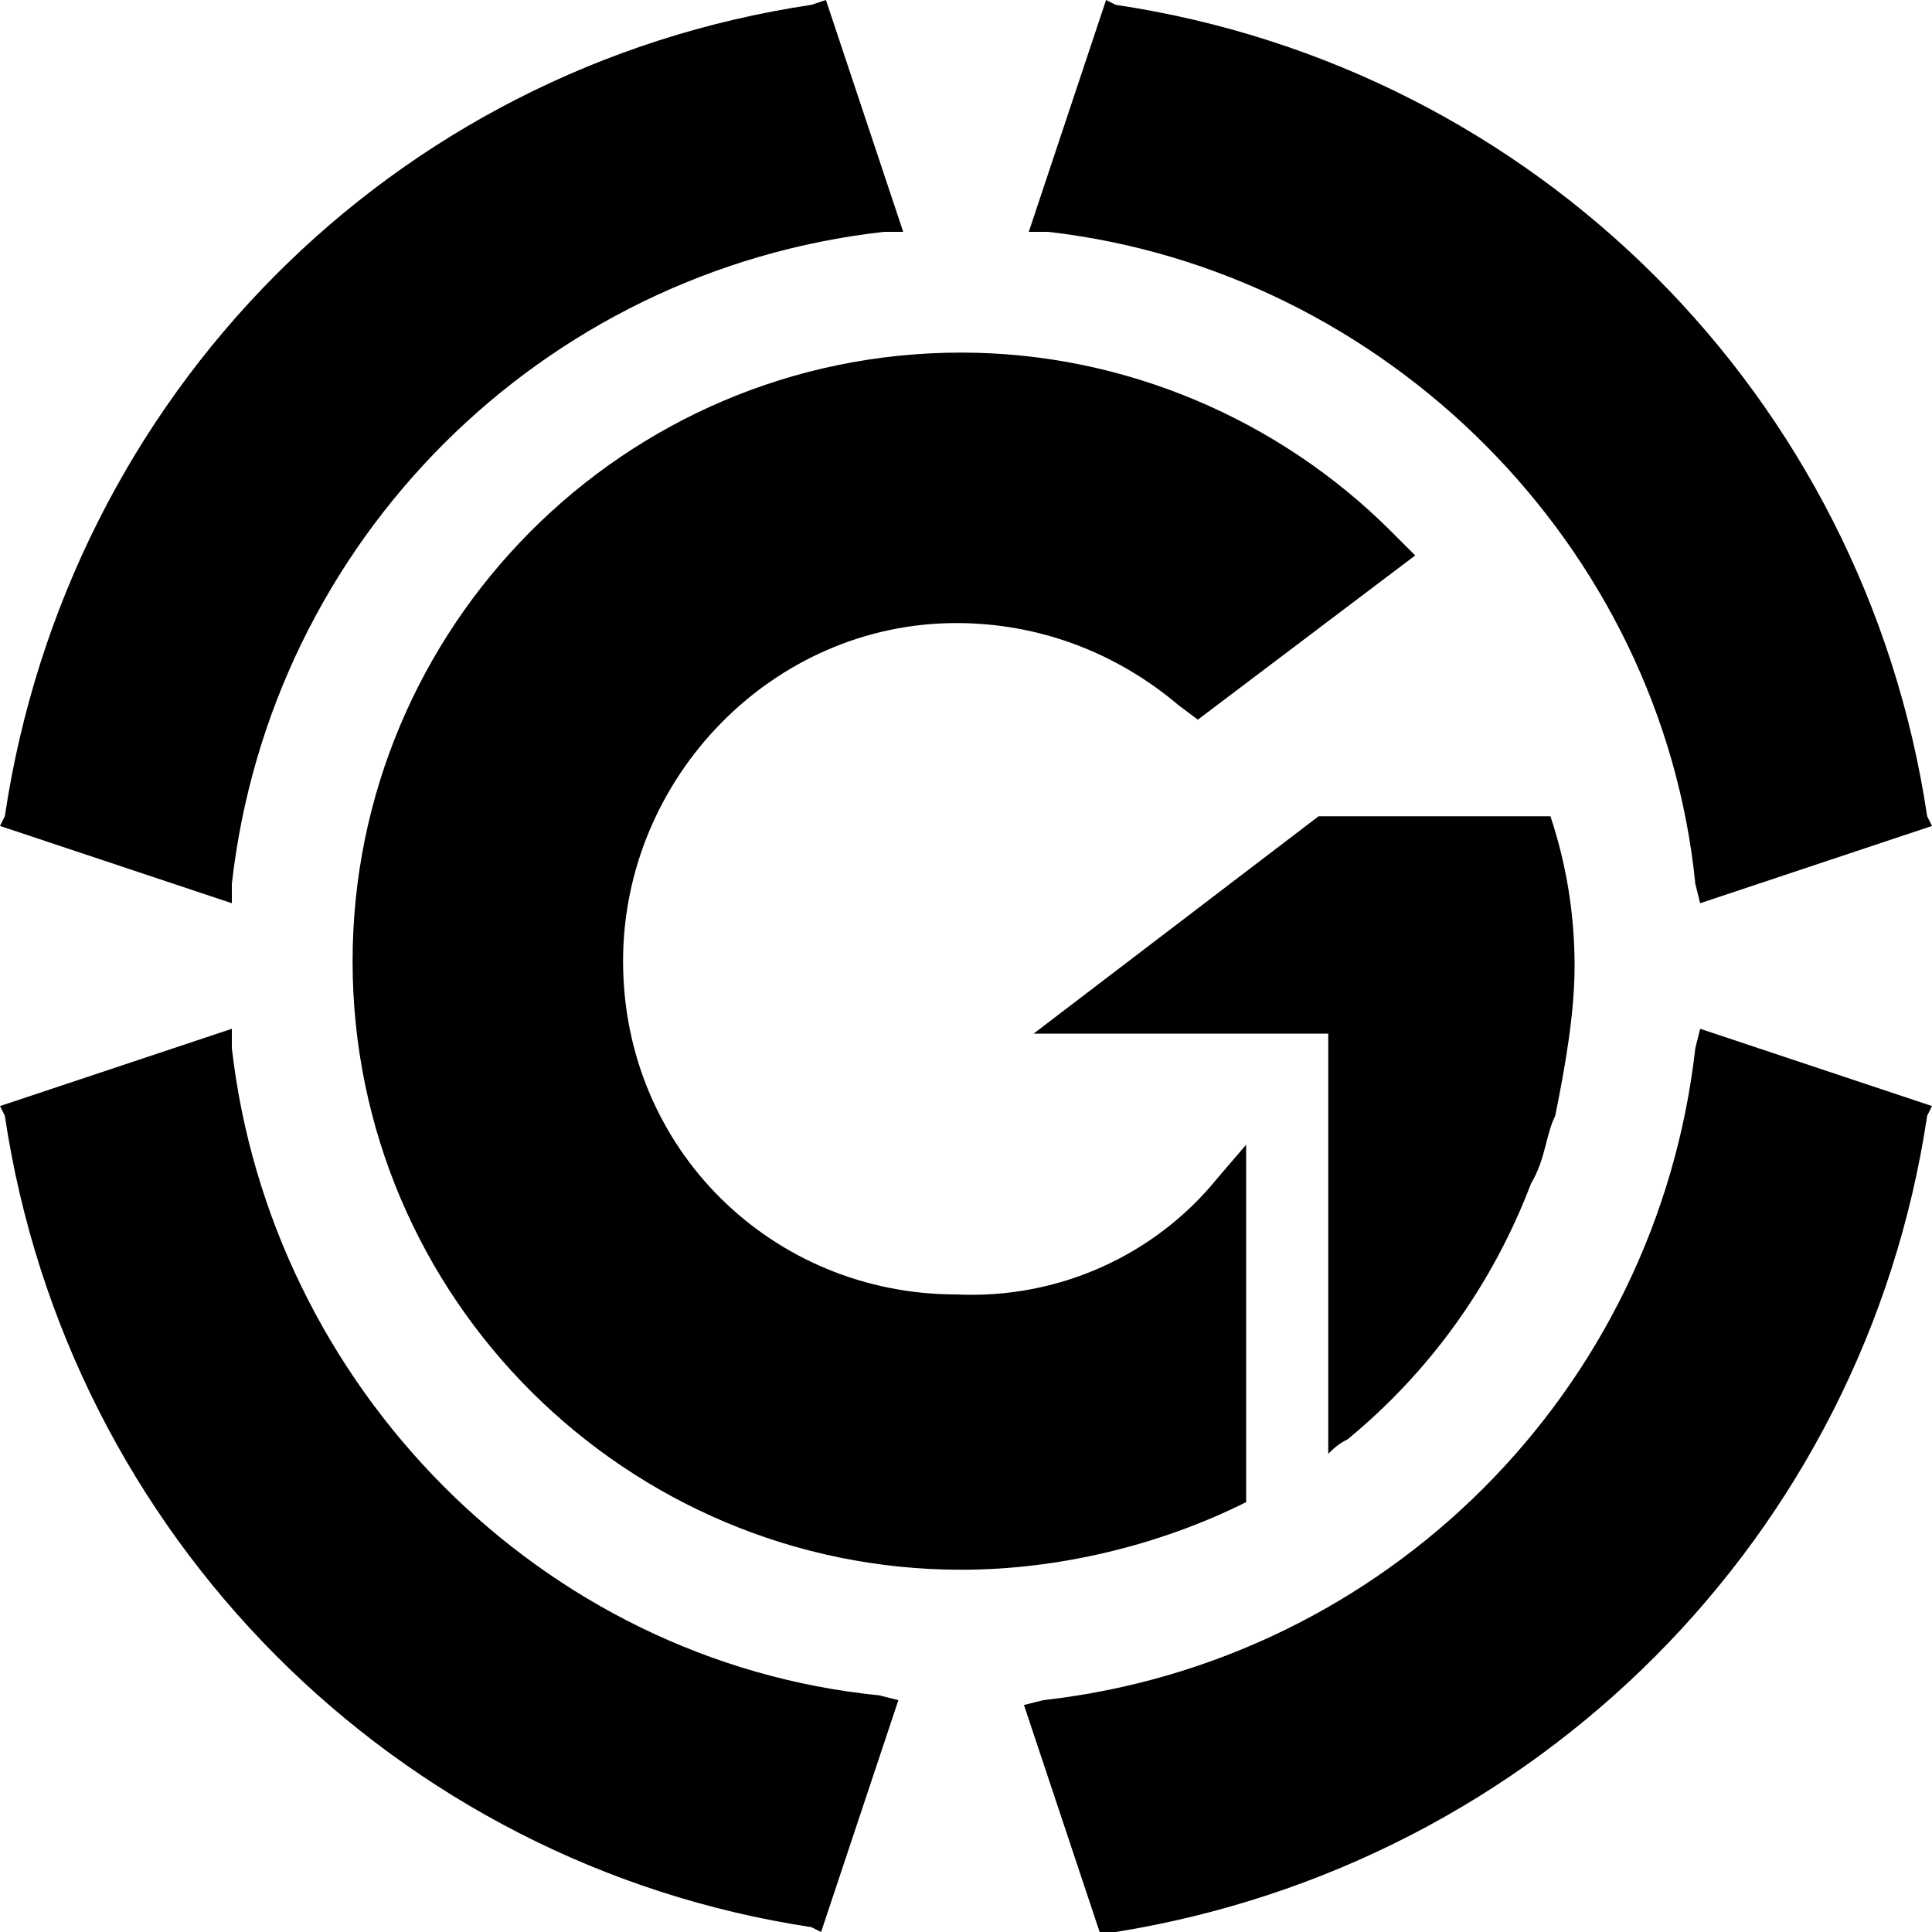 <?xml version="1.0" encoding="UTF-8"?>
<svg xmlns="http://www.w3.org/2000/svg" version="1.2" viewBox="0 0 40 40" width="40" height="40">
  <defs>
    <clipPath id="cp1">
      <path d="m0 0h40v40h-40z"></path>
    </clipPath>
  </defs>
  <style></style>
  <g clip-path="url(#cp1)">
    <path d="m25.2 24.4l0.6-0.7v7.4c-1.8 0.9-3.9 1.4-5.9 1.4-6.9 0-12.6-5.6-12.6-12.6 0-6.9 5.6-12.6 12.6-12.6 3.4 0 6.6 1.4 8.9 3.7l0.5 0.5-4.5 3.4-0.4-0.3c-1.3-1.1-2.9-1.7-4.6-1.7-3.8 0-6.9 3.2-6.9 7 0 3.9 3.1 6.9 6.9 6.9 2.1 0.1 4.1-0.8 5.4-2.4z"></path>
    <path d="m32.6 20c0 1-0.2 2.1-0.4 3.1-0.2 0.4-0.2 0.9-0.5 1.4-0.8 2.1-2.1 3.9-3.8 5.3-0.2 0.1-0.3 0.2-0.4 0.3v-8.7h-6.1l5.9-4.5h4.8q0.5 1.5 0.5 3.1z"></path>
    <path d="m16.8 0.1c-8.7 1.3-15.4 8.1-16.7 16.8l-0.1 0.2 4.8 1.6v-0.4c0.8-7.1 6.4-12.7 13.5-13.5h0.4l-1.6-4.8z"></path>
    <path d="m35.1 18.3l0.1 0.4 4.8-1.6-0.1-0.2c-1.3-8.7-8.1-15.5-16.8-16.8l-0.2-0.1-1.6 4.8h0.4c7 0.8 12.7 6.5 13.4 13.5z"></path>
    <path d="m4.8 21.7v-0.4l-4.8 1.6 0.1 0.2c1.3 8.7 8.1 15.5 16.7 16.8l0.2 0.1 1.6-4.8-0.4-0.1c-7-0.7-12.6-6.4-13.4-13.4z"></path>
    <path d="m35.1 21.7c-0.8 7.1-6.4 12.7-13.5 13.5l-0.4 0.1 1.6 4.8 0.3-0.1c8.7-1.4 15.5-8.2 16.8-16.9l0.1-0.2-4.8-1.6z"></path>
  </g>
</svg>
